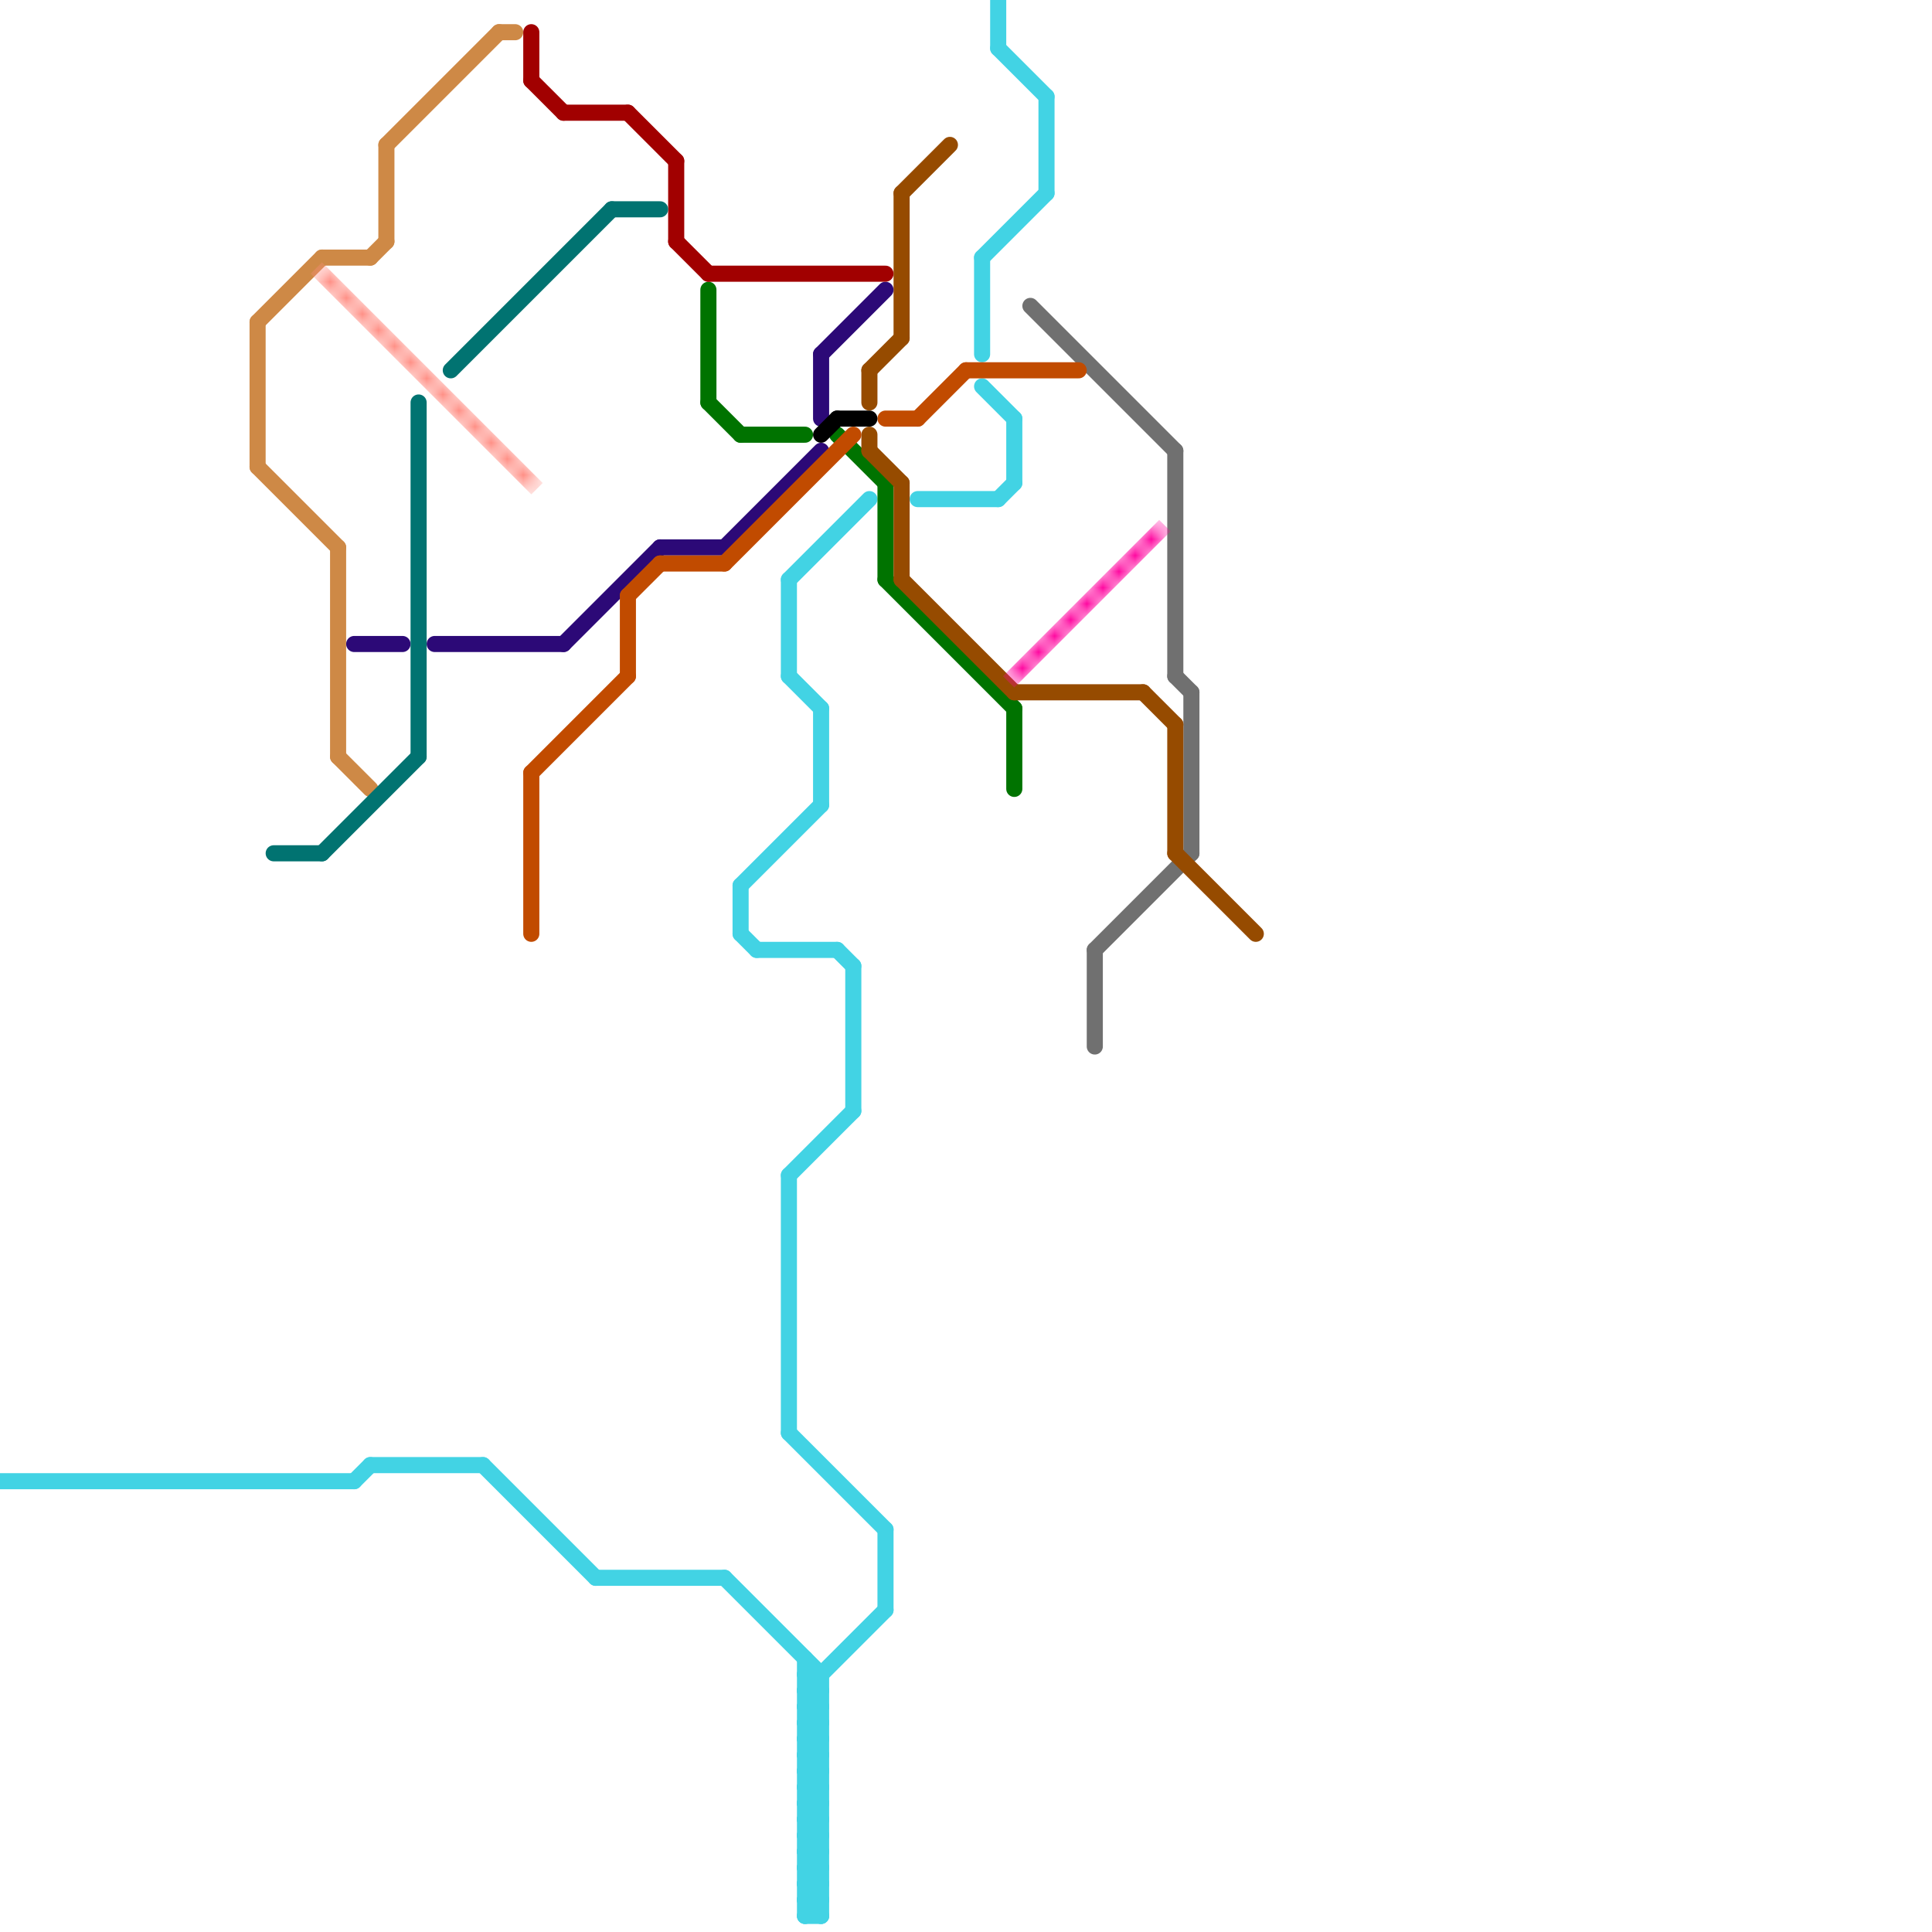 
<svg version="1.1" xmlns="http://www.w3.org/2000/svg" viewBox="0 0 120 120">
<style>text { font: 1px Helvetica; font-weight: 600; white-space: pre; dominant-baseline: central; } line { stroke-width: 1; fill: none; stroke-linecap: round; stroke-linejoin: round; } .c0 { stroke: #707070 } .c1 { stroke: #42d3e4 } .c2 { stroke: #007300 } .c3 { stroke: #964b00 } .c4 { stroke: #2c0977 } .c5 { stroke: #c14b00 } .c6 { stroke: #ce8946 } .c7 { stroke: #a10000 } .c8 { stroke: #ff8c82 } .c9 { stroke: #017371 } .c10 { stroke: #000000 } .c11 { stroke: #ff009d } .lh1 { stroke-width: 0.6; stroke-linecap: square; }.lh1 { stroke-width: 0.6; stroke-linecap: square; }.w1 { stroke-width: 1; }.l13 { stroke-linecap: square; }</style><defs><g id="clg-42d3e4"><circle r="0.6" fill="#42d3e4"/><circle r="0.3" fill="#fff"/></g><g id="clg-ce8946"><circle r="0.6" fill="#ce8946"/><circle r="0.3" fill="#fff"/></g><g id="clg-017371"><circle r="0.6" fill="#017371"/><circle r="0.3" fill="#fff"/></g><g id="clg-ff8c82"><circle r="0.6" fill="#ff8c82"/><circle r="0.3" fill="#fff"/></g><g id="clg-2c0977"><circle r="0.6" fill="#2c0977"/><circle r="0.3" fill="#fff"/></g><g id="clg-xf-ff8c82"><circle r="1.2" fill="#ff8c82"/><circle r="0.9" fill="#fff"/><circle r="0.6" fill="#ff8c82"/><circle r="0.3" fill="#fff"/></g><g id="clg-a10000"><circle r="0.6" fill="#a10000"/><circle r="0.3" fill="#fff"/></g><g id="clg-c14b00"><circle r="0.6" fill="#c14b00"/><circle r="0.3" fill="#fff"/></g><g id="clg-007300"><circle r="0.6" fill="#007300"/><circle r="0.3" fill="#fff"/></g><g id="clg-xf-000000"><circle r="1.2" fill="#000000"/><circle r="0.9" fill="#fff"/><circle r="0.6" fill="#000000"/><circle r="0.3" fill="#fff"/></g><g id="clg-964b00"><circle r="0.6" fill="#964b00"/><circle r="0.3" fill="#fff"/></g><g id="clg-xf-964b00"><circle r="1.2" fill="#964b00"/><circle r="0.9" fill="#fff"/><circle r="0.6" fill="#964b00"/><circle r="0.3" fill="#fff"/></g><g id="clg-ff009d"><circle r="0.6" fill="#ff009d"/><circle r="0.3" fill="#fff"/></g><g id="clg-707070"><circle r="0.6" fill="#707070"/><circle r="0.3" fill="#fff"/></g><g id="clg-xf-ff009d"><circle r="1.2" fill="#ff009d"/><circle r="0.9" fill="#fff"/><circle r="0.6" fill="#ff009d"/><circle r="0.3" fill="#fff"/></g></defs><line class="c0 " x1="74" y1="43" x2="74" y2="53"/><line class="c0 " x1="73" y1="42" x2="74" y2="43"/><line class="c0 " x1="73" y1="28" x2="73" y2="42"/><line class="c0 " x1="64" y1="19" x2="73" y2="28"/><line class="c0 " x1="68" y1="59" x2="74" y2="53"/><line class="c0 " x1="68" y1="59" x2="68" y2="65"/><line class="c1 " x1="51" y1="44" x2="51" y2="50"/><line class="c1 " x1="49" y1="42" x2="51" y2="44"/><line class="c1 " x1="50" y1="106" x2="51" y2="107"/><line class="c1 " x1="50" y1="108" x2="51" y2="109"/><line class="c1 " x1="50" y1="118" x2="51" y2="119"/><line class="c1 " x1="50" y1="110" x2="51" y2="110"/><line class="c1 " x1="50" y1="112" x2="51" y2="112"/><line class="c1 " x1="50" y1="111" x2="51" y2="110"/><line class="c1 " x1="50" y1="113" x2="51" y2="112"/><line class="c1 " x1="53" y1="60" x2="53" y2="69"/><line class="c1 " x1="50" y1="115" x2="51" y2="115"/><line class="c1 " x1="23" y1="91" x2="30" y2="91"/><line class="c1 " x1="46" y1="58" x2="47" y2="59"/><line class="c1 " x1="50" y1="117" x2="51" y2="116"/><line class="c1 " x1="61" y1="24" x2="63" y2="26"/><line class="c1 " x1="50" y1="111" x2="51" y2="112"/><line class="c1 " x1="49" y1="36" x2="49" y2="42"/><line class="c1 " x1="50" y1="113" x2="51" y2="114"/><line class="c1 " x1="50" y1="119" x2="51" y2="118"/><line class="c1 " x1="61" y1="16" x2="65" y2="12"/><line class="c1 " x1="50" y1="117" x2="51" y2="118"/><line class="c1 " x1="50" y1="105" x2="51" y2="105"/><line class="c1 " x1="62" y1="31" x2="63" y2="30"/><line class="c1 " x1="65" y1="6" x2="65" y2="12"/><line class="c1 " x1="50" y1="114" x2="51" y2="113"/><line class="c1 " x1="50" y1="116" x2="51" y2="115"/><line class="c1 " x1="49" y1="73" x2="53" y2="69"/><line class="c1 " x1="50" y1="106" x2="51" y2="106"/><line class="c1 " x1="50" y1="108" x2="51" y2="108"/><line class="c1 " x1="50" y1="118" x2="51" y2="118"/><line class="c1 " x1="50" y1="104" x2="51" y2="105"/><line class="c1 " x1="50" y1="114" x2="51" y2="115"/><line class="c1 " x1="50" y1="116" x2="51" y2="117"/><line class="c1 " x1="37" y1="98" x2="45" y2="98"/><line class="c1 " x1="49" y1="73" x2="49" y2="89"/><line class="c1 " x1="49" y1="89" x2="55" y2="95"/><line class="c1 " x1="62" y1="3" x2="65" y2="6"/><line class="c1 " x1="30" y1="91" x2="37" y2="98"/><line class="c1 " x1="45" y1="98" x2="51" y2="104"/><line class="c1 " x1="50" y1="107" x2="51" y2="106"/><line class="c1 " x1="50" y1="109" x2="51" y2="108"/><line class="c1 " x1="50" y1="105" x2="55" y2="100"/><line class="c1 " x1="55" y1="95" x2="55" y2="100"/><line class="c1 " x1="50" y1="111" x2="51" y2="111"/><line class="c1 " x1="50" y1="113" x2="51" y2="113"/><line class="c1 " x1="49" y1="36" x2="54" y2="31"/><line class="c1 " x1="62" y1="0" x2="62" y2="3"/><line class="c1 " x1="50" y1="107" x2="51" y2="108"/><line class="c1 " x1="50" y1="117" x2="51" y2="117"/><line class="c1 " x1="50" y1="109" x2="51" y2="110"/><line class="c1 " x1="63" y1="26" x2="63" y2="30"/><line class="c1 " x1="50" y1="118" x2="51" y2="117"/><line class="c1 " x1="50" y1="110" x2="51" y2="109"/><line class="c1 " x1="50" y1="112" x2="51" y2="111"/><line class="c1 " x1="50" y1="104" x2="51" y2="104"/><line class="c1 " x1="50" y1="114" x2="51" y2="114"/><line class="c1 " x1="47" y1="59" x2="52" y2="59"/><line class="c1 " x1="50" y1="116" x2="51" y2="116"/><line class="c1 " x1="50" y1="115" x2="51" y2="114"/><line class="c1 " x1="50" y1="110" x2="51" y2="111"/><line class="c1 " x1="50" y1="112" x2="51" y2="113"/><line class="c1 " x1="46" y1="55" x2="46" y2="58"/><line class="c1 " x1="22" y1="92" x2="23" y2="91"/><line class="c1 " x1="0" y1="92" x2="22" y2="92"/><line class="c1 " x1="50" y1="115" x2="51" y2="116"/><line class="c1 " x1="51" y1="104" x2="51" y2="119"/><line class="c1 " x1="50" y1="103" x2="50" y2="119"/><line class="c1 " x1="57" y1="31" x2="62" y2="31"/><line class="c1 " x1="52" y1="59" x2="53" y2="60"/><line class="c1 " x1="46" y1="55" x2="51" y2="50"/><line class="c1 " x1="50" y1="107" x2="51" y2="107"/><line class="c1 " x1="50" y1="109" x2="51" y2="109"/><line class="c1 " x1="61" y1="16" x2="61" y2="22"/><line class="c1 " x1="50" y1="119" x2="51" y2="119"/><line class="c1 " x1="50" y1="106" x2="51" y2="105"/><line class="c1 " x1="50" y1="108" x2="51" y2="107"/><line class="c1 " x1="50" y1="105" x2="51" y2="106"/><line class="c2 " x1="55" y1="36" x2="63" y2="44"/><line class="c2 " x1="55" y1="30" x2="55" y2="36"/><line class="c2 " x1="63" y1="44" x2="63" y2="49"/><line class="c2 " x1="44" y1="18" x2="44" y2="25"/><line class="c2 " x1="52" y1="27" x2="55" y2="30"/><line class="c2 " x1="46" y1="27" x2="50" y2="27"/><line class="c2 " x1="44" y1="25" x2="46" y2="27"/><line class="c3 " x1="73" y1="53" x2="78" y2="58"/><line class="c3 " x1="73" y1="45" x2="73" y2="53"/><line class="c3 " x1="63" y1="43" x2="71" y2="43"/><line class="c3 " x1="54" y1="23" x2="54" y2="25"/><line class="c3 " x1="56" y1="12" x2="59" y2="9"/><line class="c3 " x1="54" y1="27" x2="54" y2="28"/><line class="c3 " x1="56" y1="36" x2="63" y2="43"/><line class="c3 " x1="56" y1="30" x2="56" y2="36"/><line class="c3 " x1="54" y1="28" x2="56" y2="30"/><line class="c3 " x1="71" y1="43" x2="73" y2="45"/><line class="c3 " x1="56" y1="12" x2="56" y2="21"/><line class="c3 " x1="54" y1="23" x2="56" y2="21"/><line class="c4 " x1="45" y1="34" x2="51" y2="28"/><line class="c4 " x1="51" y1="22" x2="51" y2="26"/><line class="c4 " x1="22" y1="40" x2="25" y2="40"/><line class="c4 " x1="41" y1="34" x2="45" y2="34"/><line class="c4 " x1="27" y1="40" x2="35" y2="40"/><line class="c4 " x1="51" y1="22" x2="55" y2="18"/><line class="c4 " x1="35" y1="40" x2="41" y2="34"/><line class="c5 " x1="39" y1="37" x2="39" y2="42"/><line class="c5 " x1="60" y1="23" x2="67" y2="23"/><line class="c5 " x1="55" y1="26" x2="57" y2="26"/><line class="c5 " x1="45" y1="35" x2="53" y2="27"/><line class="c5 " x1="33" y1="48" x2="39" y2="42"/><line class="c5 " x1="41" y1="35" x2="45" y2="35"/><line class="c5 " x1="33" y1="48" x2="33" y2="58"/><line class="c5 " x1="39" y1="37" x2="41" y2="35"/><line class="c5 " x1="57" y1="26" x2="60" y2="23"/><line class="c6 " x1="16" y1="29" x2="21" y2="34"/><line class="c6 " x1="24" y1="9" x2="31" y2="2"/><line class="c6 " x1="21" y1="47" x2="23" y2="49"/><line class="c6 " x1="21" y1="34" x2="21" y2="47"/><line class="c6 " x1="16" y1="20" x2="20" y2="16"/><line class="c6 " x1="23" y1="16" x2="24" y2="15"/><line class="c6 " x1="16" y1="20" x2="16" y2="29"/><line class="c6 " x1="20" y1="16" x2="23" y2="16"/><line class="c6 " x1="24" y1="9" x2="24" y2="15"/><line class="c6 " x1="31" y1="2" x2="32" y2="2"/><line class="c7 " x1="35" y1="7" x2="39" y2="7"/><line class="c7 " x1="33" y1="5" x2="35" y2="7"/><line class="c7 " x1="42" y1="15" x2="44" y2="17"/><line class="c7 " x1="44" y1="17" x2="55" y2="17"/><line class="c7 " x1="42" y1="10" x2="42" y2="15"/><line class="c7 " x1="39" y1="7" x2="42" y2="10"/><line class="c7 " x1="33" y1="2" x2="33" y2="5"/><mask id="k9-1-1" maskUnits="userSpaceOnUse"><line class="l13" x1="20" y1="17" x2="33" y2="30" stroke="#fff"/><line class="lh1" x1="20" y1="17" x2="33" y2="30" stroke="#000"/></mask><line class="c8 l13" x1="20" y1="17" x2="33" y2="30" mask="url(#k9-1-1)"/><line class="c9 " x1="38" y1="13" x2="41" y2="13"/><line class="c9 " x1="28" y1="23" x2="38" y2="13"/><line class="c9 " x1="26" y1="25" x2="26" y2="47"/><line class="c9 " x1="20" y1="53" x2="26" y2="47"/><line class="c9 " x1="17" y1="53" x2="20" y2="53"/><line class="c10 " x1="51" y1="27" x2="52" y2="26"/><line class="c10 " x1="52" y1="26" x2="54" y2="26"/><mask id="k12-1-1" maskUnits="userSpaceOnUse"><line class="l13" x1="63" y1="42" x2="72" y2="33" stroke="#fff"/><line class="lh1" x1="63" y1="42" x2="72" y2="33" stroke="#000"/></mask><line class="c11 l13" x1="63" y1="42" x2="72" y2="33" mask="url(#k12-1-1)"/>
</svg>
